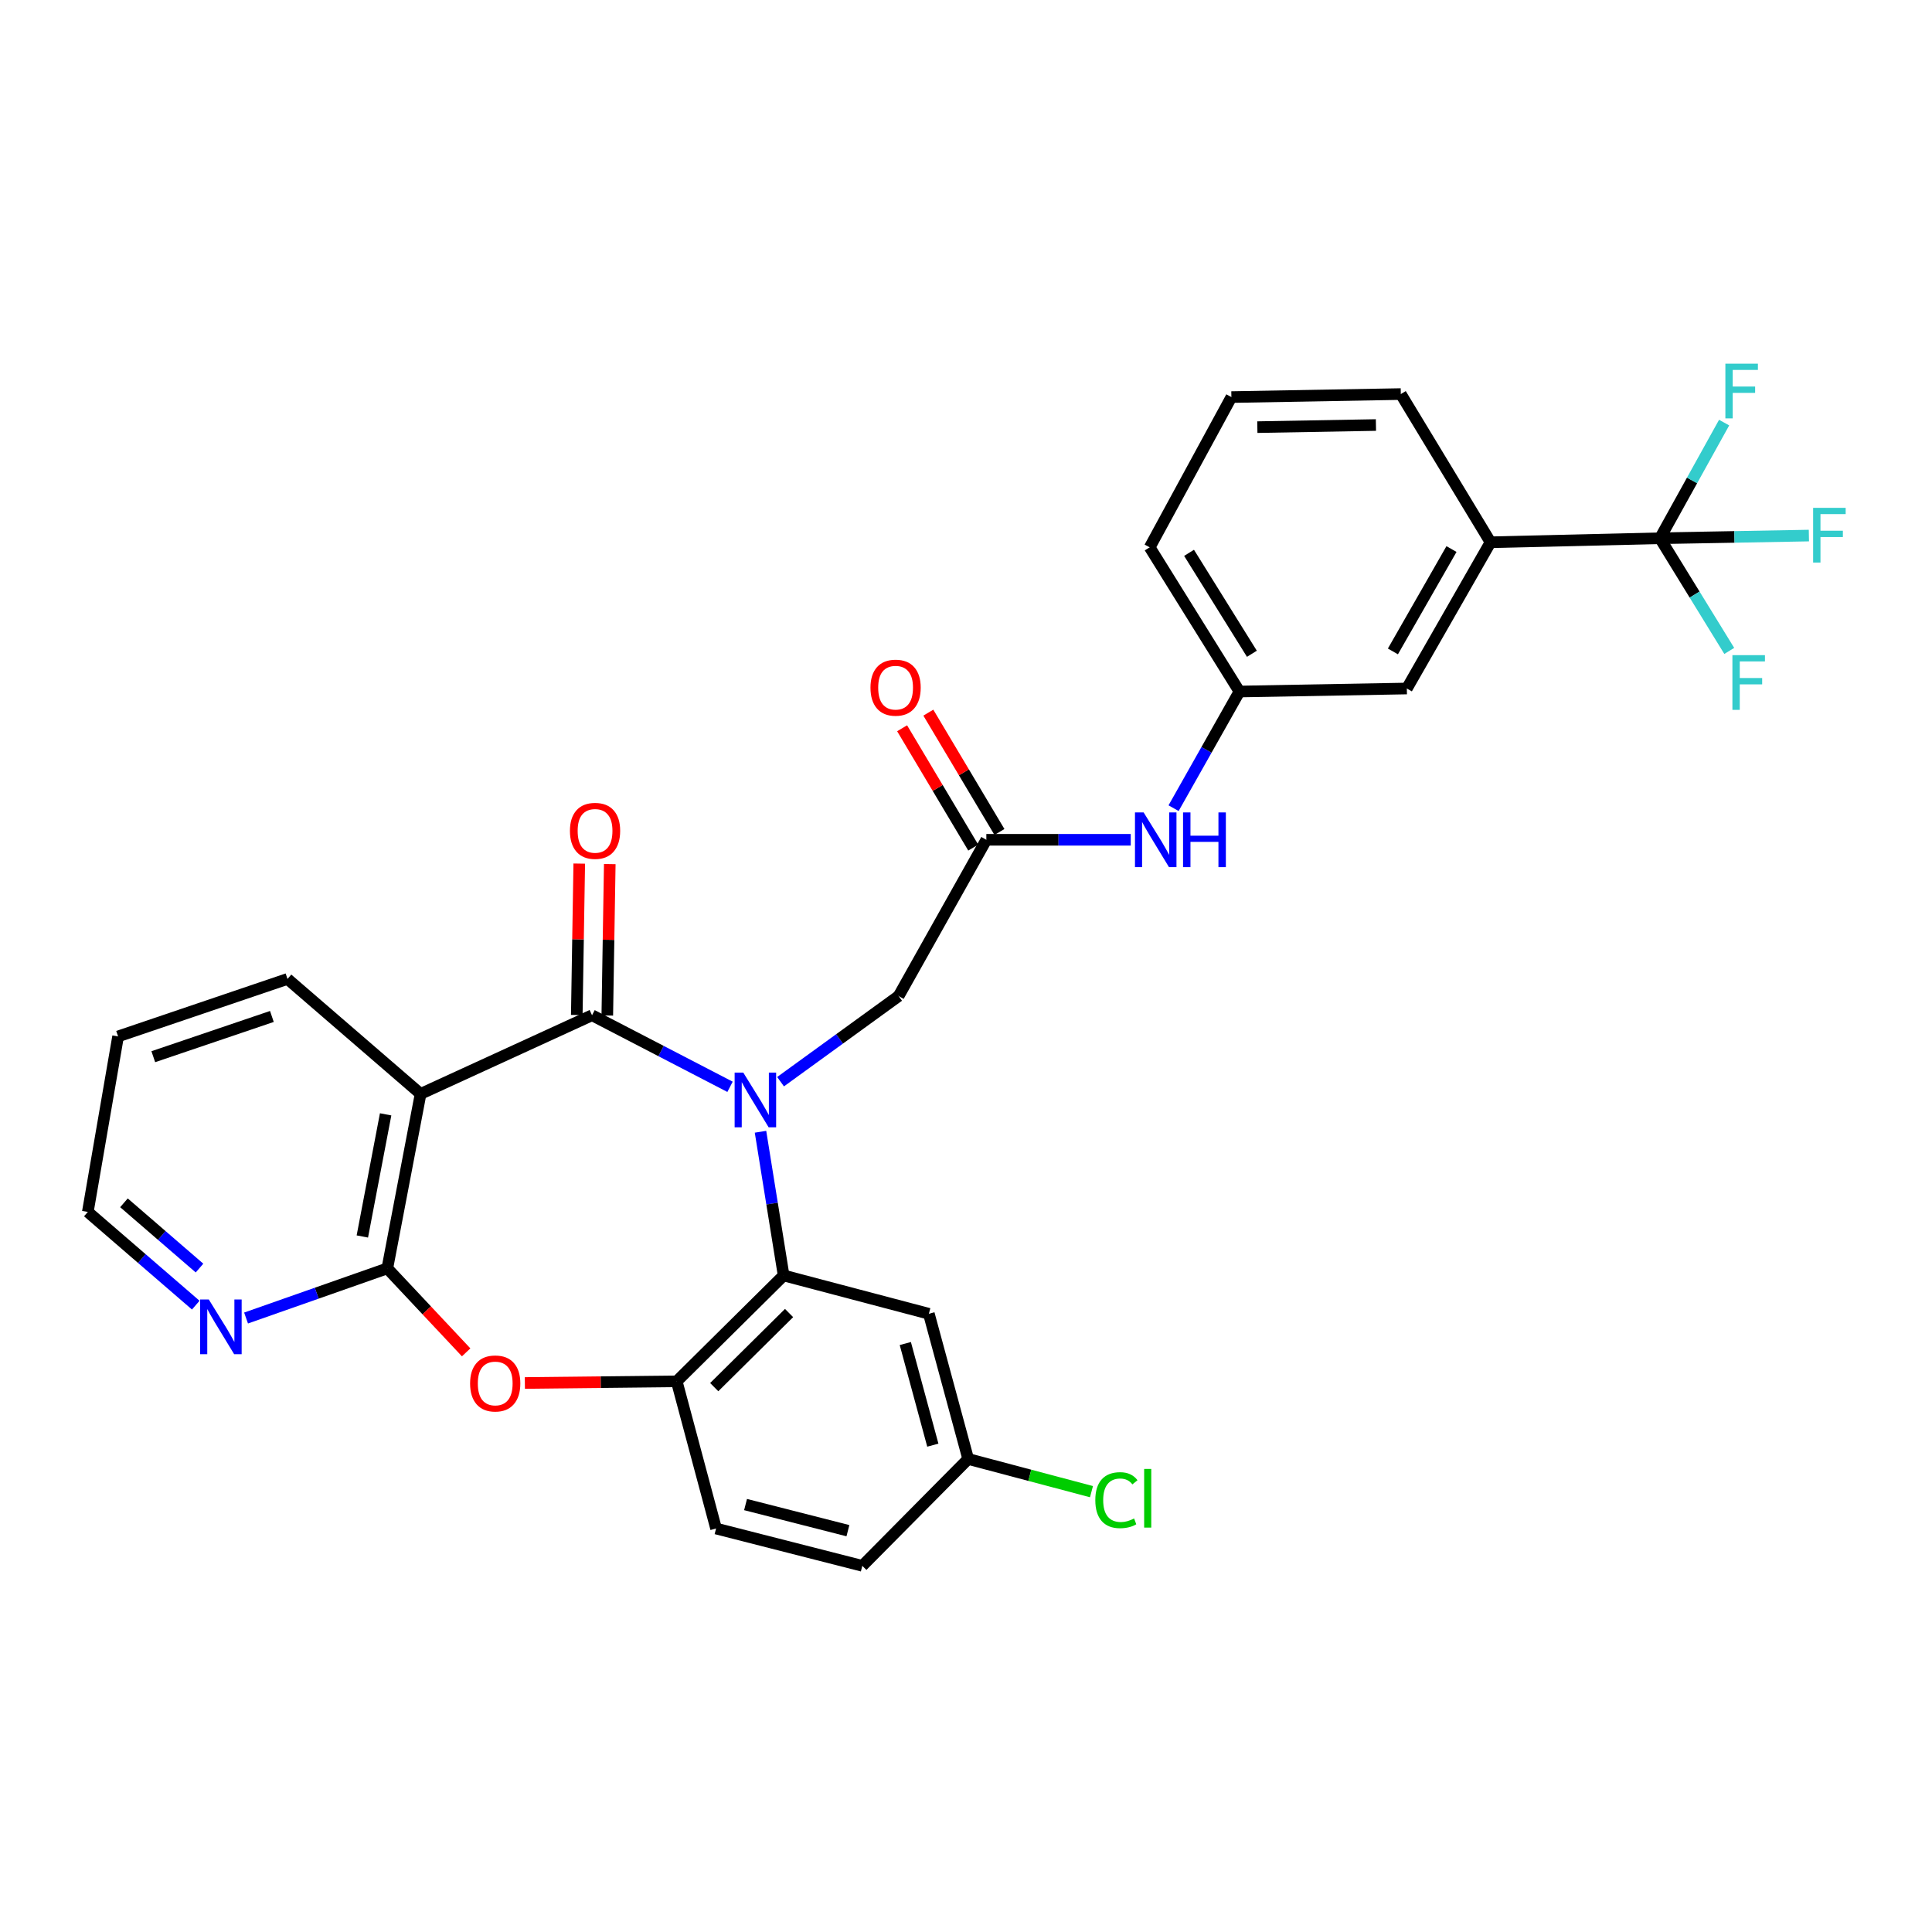 <?xml version='1.0' encoding='iso-8859-1'?>
<svg version='1.1' baseProfile='full'
              xmlns='http://www.w3.org/2000/svg'
                      xmlns:rdkit='http://www.rdkit.org/xml'
                      xmlns:xlink='http://www.w3.org/1999/xlink'
                  xml:space='preserve'
width='1000px' height='1000px' viewBox='0 0 1000 1000'>
<!-- END OF HEADER -->
<rect style='opacity:1.0;fill:#FFFFFF;stroke:none' width='1000' height='1000' x='0' y='0'> </rect>
<path class='bond-0' d='M 377.864,562.533 L 342.15,544.014' style='fill:none;fill-rule:evenodd;stroke:#0000FF;stroke-width:6px;stroke-linecap:butt;stroke-linejoin:miter;stroke-opacity:1' />
<path class='bond-0' d='M 342.15,544.014 L 306.437,525.496' style='fill:none;fill-rule:evenodd;stroke:#000000;stroke-width:6px;stroke-linecap:butt;stroke-linejoin:miter;stroke-opacity:1' />
<path class='bond-2' d='M 393.634,585.796 L 399.619,622.987' style='fill:none;fill-rule:evenodd;stroke:#0000FF;stroke-width:6px;stroke-linecap:butt;stroke-linejoin:miter;stroke-opacity:1' />
<path class='bond-2' d='M 399.619,622.987 L 405.605,660.177' style='fill:none;fill-rule:evenodd;stroke:#000000;stroke-width:6px;stroke-linecap:butt;stroke-linejoin:miter;stroke-opacity:1' />
<path class='bond-7' d='M 404.015,559.885 L 434.566,537.723' style='fill:none;fill-rule:evenodd;stroke:#0000FF;stroke-width:6px;stroke-linecap:butt;stroke-linejoin:miter;stroke-opacity:1' />
<path class='bond-7' d='M 434.566,537.723 L 465.118,515.562' style='fill:none;fill-rule:evenodd;stroke:#000000;stroke-width:6px;stroke-linecap:butt;stroke-linejoin:miter;stroke-opacity:1' />
<path class='bond-1' d='M 306.437,525.496 L 217.702,566.195' style='fill:none;fill-rule:evenodd;stroke:#000000;stroke-width:6px;stroke-linecap:butt;stroke-linejoin:miter;stroke-opacity:1' />
<path class='bond-13' d='M 314.333,525.625 L 314.974,486.436' style='fill:none;fill-rule:evenodd;stroke:#000000;stroke-width:6px;stroke-linecap:butt;stroke-linejoin:miter;stroke-opacity:1' />
<path class='bond-13' d='M 314.974,486.436 L 315.615,447.247' style='fill:none;fill-rule:evenodd;stroke:#FF0000;stroke-width:6px;stroke-linecap:butt;stroke-linejoin:miter;stroke-opacity:1' />
<path class='bond-13' d='M 298.54,525.366 L 299.181,486.177' style='fill:none;fill-rule:evenodd;stroke:#000000;stroke-width:6px;stroke-linecap:butt;stroke-linejoin:miter;stroke-opacity:1' />
<path class='bond-13' d='M 299.181,486.177 L 299.822,446.989' style='fill:none;fill-rule:evenodd;stroke:#FF0000;stroke-width:6px;stroke-linecap:butt;stroke-linejoin:miter;stroke-opacity:1' />
<path class='bond-3' d='M 217.702,566.195 L 200.476,656.509' style='fill:none;fill-rule:evenodd;stroke:#000000;stroke-width:6px;stroke-linecap:butt;stroke-linejoin:miter;stroke-opacity:1' />
<path class='bond-3' d='M 199.603,576.783 L 187.545,640.002' style='fill:none;fill-rule:evenodd;stroke:#000000;stroke-width:6px;stroke-linecap:butt;stroke-linejoin:miter;stroke-opacity:1' />
<path class='bond-22' d='M 217.702,566.195 L 148.808,506.699' style='fill:none;fill-rule:evenodd;stroke:#000000;stroke-width:6px;stroke-linecap:butt;stroke-linejoin:miter;stroke-opacity:1' />
<path class='bond-6' d='M 405.605,660.177 L 350.268,714.978' style='fill:none;fill-rule:evenodd;stroke:#000000;stroke-width:6px;stroke-linecap:butt;stroke-linejoin:miter;stroke-opacity:1' />
<path class='bond-6' d='M 408.419,679.62 L 369.683,717.981' style='fill:none;fill-rule:evenodd;stroke:#000000;stroke-width:6px;stroke-linecap:butt;stroke-linejoin:miter;stroke-opacity:1' />
<path class='bond-9' d='M 405.605,660.177 L 480.781,680.009' style='fill:none;fill-rule:evenodd;stroke:#000000;stroke-width:6px;stroke-linecap:butt;stroke-linejoin:miter;stroke-opacity:1' />
<path class='bond-11' d='M 200.476,656.509 L 163.919,669.357' style='fill:none;fill-rule:evenodd;stroke:#000000;stroke-width:6px;stroke-linecap:butt;stroke-linejoin:miter;stroke-opacity:1' />
<path class='bond-11' d='M 163.919,669.357 L 127.362,682.206' style='fill:none;fill-rule:evenodd;stroke:#0000FF;stroke-width:6px;stroke-linecap:butt;stroke-linejoin:miter;stroke-opacity:1' />
<path class='bond-30' d='M 200.476,656.509 L 220.879,678.242' style='fill:none;fill-rule:evenodd;stroke:#000000;stroke-width:6px;stroke-linecap:butt;stroke-linejoin:miter;stroke-opacity:1' />
<path class='bond-30' d='M 220.879,678.242 L 241.282,699.975' style='fill:none;fill-rule:evenodd;stroke:#FF0000;stroke-width:6px;stroke-linecap:butt;stroke-linejoin:miter;stroke-opacity:1' />
<path class='bond-4' d='M 271.67,715.829 L 310.969,715.403' style='fill:none;fill-rule:evenodd;stroke:#FF0000;stroke-width:6px;stroke-linecap:butt;stroke-linejoin:miter;stroke-opacity:1' />
<path class='bond-4' d='M 310.969,715.403 L 350.268,714.978' style='fill:none;fill-rule:evenodd;stroke:#000000;stroke-width:6px;stroke-linecap:butt;stroke-linejoin:miter;stroke-opacity:1' />
<path class='bond-5' d='M 859.201,278.598 L 771.494,280.677' style='fill:none;fill-rule:evenodd;stroke:#000000;stroke-width:6px;stroke-linecap:butt;stroke-linejoin:miter;stroke-opacity:1' />
<path class='bond-18' d='M 859.201,278.598 L 897.74,277.904' style='fill:none;fill-rule:evenodd;stroke:#000000;stroke-width:6px;stroke-linecap:butt;stroke-linejoin:miter;stroke-opacity:1' />
<path class='bond-18' d='M 897.74,277.904 L 936.279,277.209' style='fill:none;fill-rule:evenodd;stroke:#33CCCC;stroke-width:6px;stroke-linecap:butt;stroke-linejoin:miter;stroke-opacity:1' />
<path class='bond-19' d='M 859.201,278.598 L 877.13,307.756' style='fill:none;fill-rule:evenodd;stroke:#000000;stroke-width:6px;stroke-linecap:butt;stroke-linejoin:miter;stroke-opacity:1' />
<path class='bond-19' d='M 877.13,307.756 L 895.059,336.914' style='fill:none;fill-rule:evenodd;stroke:#33CCCC;stroke-width:6px;stroke-linecap:butt;stroke-linejoin:miter;stroke-opacity:1' />
<path class='bond-20' d='M 859.201,278.598 L 875.805,248.665' style='fill:none;fill-rule:evenodd;stroke:#000000;stroke-width:6px;stroke-linecap:butt;stroke-linejoin:miter;stroke-opacity:1' />
<path class='bond-20' d='M 875.805,248.665 L 892.408,218.733' style='fill:none;fill-rule:evenodd;stroke:#33CCCC;stroke-width:6px;stroke-linecap:butt;stroke-linejoin:miter;stroke-opacity:1' />
<path class='bond-17' d='M 350.268,714.978 L 370.636,791.163' style='fill:none;fill-rule:evenodd;stroke:#000000;stroke-width:6px;stroke-linecap:butt;stroke-linejoin:miter;stroke-opacity:1' />
<path class='bond-8' d='M 465.118,515.562 L 510.529,434.673' style='fill:none;fill-rule:evenodd;stroke:#000000;stroke-width:6px;stroke-linecap:butt;stroke-linejoin:miter;stroke-opacity:1' />
<path class='bond-12' d='M 510.529,434.673 L 547.9,434.673' style='fill:none;fill-rule:evenodd;stroke:#000000;stroke-width:6px;stroke-linecap:butt;stroke-linejoin:miter;stroke-opacity:1' />
<path class='bond-12' d='M 547.9,434.673 L 585.27,434.673' style='fill:none;fill-rule:evenodd;stroke:#0000FF;stroke-width:6px;stroke-linecap:butt;stroke-linejoin:miter;stroke-opacity:1' />
<path class='bond-16' d='M 517.313,430.629 L 498.908,399.747' style='fill:none;fill-rule:evenodd;stroke:#000000;stroke-width:6px;stroke-linecap:butt;stroke-linejoin:miter;stroke-opacity:1' />
<path class='bond-16' d='M 498.908,399.747 L 480.504,368.865' style='fill:none;fill-rule:evenodd;stroke:#FF0000;stroke-width:6px;stroke-linecap:butt;stroke-linejoin:miter;stroke-opacity:1' />
<path class='bond-16' d='M 503.745,438.716 L 485.34,407.834' style='fill:none;fill-rule:evenodd;stroke:#000000;stroke-width:6px;stroke-linecap:butt;stroke-linejoin:miter;stroke-opacity:1' />
<path class='bond-16' d='M 485.34,407.834 L 466.935,376.951' style='fill:none;fill-rule:evenodd;stroke:#FF0000;stroke-width:6px;stroke-linecap:butt;stroke-linejoin:miter;stroke-opacity:1' />
<path class='bond-21' d='M 480.781,680.009 L 501.131,755.159' style='fill:none;fill-rule:evenodd;stroke:#000000;stroke-width:6px;stroke-linecap:butt;stroke-linejoin:miter;stroke-opacity:1' />
<path class='bond-21' d='M 468.588,695.41 L 482.832,748.015' style='fill:none;fill-rule:evenodd;stroke:#000000;stroke-width:6px;stroke-linecap:butt;stroke-linejoin:miter;stroke-opacity:1' />
<path class='bond-10' d='M 771.494,280.677 L 728.179,356.372' style='fill:none;fill-rule:evenodd;stroke:#000000;stroke-width:6px;stroke-linecap:butt;stroke-linejoin:miter;stroke-opacity:1' />
<path class='bond-10' d='M 751.287,284.187 L 720.967,337.173' style='fill:none;fill-rule:evenodd;stroke:#000000;stroke-width:6px;stroke-linecap:butt;stroke-linejoin:miter;stroke-opacity:1' />
<path class='bond-33' d='M 771.494,280.677 L 725.055,203.965' style='fill:none;fill-rule:evenodd;stroke:#000000;stroke-width:6px;stroke-linecap:butt;stroke-linejoin:miter;stroke-opacity:1' />
<path class='bond-32' d='M 101.324,675.542 L 73.389,651.414' style='fill:none;fill-rule:evenodd;stroke:#0000FF;stroke-width:6px;stroke-linecap:butt;stroke-linejoin:miter;stroke-opacity:1' />
<path class='bond-32' d='M 73.389,651.414 L 45.455,627.287' style='fill:none;fill-rule:evenodd;stroke:#000000;stroke-width:6px;stroke-linecap:butt;stroke-linejoin:miter;stroke-opacity:1' />
<path class='bond-32' d='M 103.268,656.35 L 83.714,639.461' style='fill:none;fill-rule:evenodd;stroke:#0000FF;stroke-width:6px;stroke-linecap:butt;stroke-linejoin:miter;stroke-opacity:1' />
<path class='bond-32' d='M 83.714,639.461 L 64.159,622.572' style='fill:none;fill-rule:evenodd;stroke:#000000;stroke-width:6px;stroke-linecap:butt;stroke-linejoin:miter;stroke-opacity:1' />
<path class='bond-15' d='M 607.441,418.309 L 624.487,388.122' style='fill:none;fill-rule:evenodd;stroke:#0000FF;stroke-width:6px;stroke-linecap:butt;stroke-linejoin:miter;stroke-opacity:1' />
<path class='bond-15' d='M 624.487,388.122 L 641.533,357.934' style='fill:none;fill-rule:evenodd;stroke:#000000;stroke-width:6px;stroke-linecap:butt;stroke-linejoin:miter;stroke-opacity:1' />
<path class='bond-14' d='M 728.179,356.372 L 641.533,357.934' style='fill:none;fill-rule:evenodd;stroke:#000000;stroke-width:6px;stroke-linecap:butt;stroke-linejoin:miter;stroke-opacity:1' />
<path class='bond-28' d='M 641.533,357.934 L 595.078,283.301' style='fill:none;fill-rule:evenodd;stroke:#000000;stroke-width:6px;stroke-linecap:butt;stroke-linejoin:miter;stroke-opacity:1' />
<path class='bond-28' d='M 647.975,338.392 L 615.456,286.149' style='fill:none;fill-rule:evenodd;stroke:#000000;stroke-width:6px;stroke-linecap:butt;stroke-linejoin:miter;stroke-opacity:1' />
<path class='bond-31' d='M 370.636,791.163 L 446.33,810.478' style='fill:none;fill-rule:evenodd;stroke:#000000;stroke-width:6px;stroke-linecap:butt;stroke-linejoin:miter;stroke-opacity:1' />
<path class='bond-31' d='M 385.895,778.756 L 438.881,792.276' style='fill:none;fill-rule:evenodd;stroke:#000000;stroke-width:6px;stroke-linecap:butt;stroke-linejoin:miter;stroke-opacity:1' />
<path class='bond-23' d='M 501.131,755.159 L 446.33,810.478' style='fill:none;fill-rule:evenodd;stroke:#000000;stroke-width:6px;stroke-linecap:butt;stroke-linejoin:miter;stroke-opacity:1' />
<path class='bond-24' d='M 501.131,755.159 L 533.039,763.619' style='fill:none;fill-rule:evenodd;stroke:#000000;stroke-width:6px;stroke-linecap:butt;stroke-linejoin:miter;stroke-opacity:1' />
<path class='bond-24' d='M 533.039,763.619 L 564.948,772.079' style='fill:none;fill-rule:evenodd;stroke:#00CC00;stroke-width:6px;stroke-linecap:butt;stroke-linejoin:miter;stroke-opacity:1' />
<path class='bond-29' d='M 148.808,506.699 L 61.118,536.447' style='fill:none;fill-rule:evenodd;stroke:#000000;stroke-width:6px;stroke-linecap:butt;stroke-linejoin:miter;stroke-opacity:1' />
<path class='bond-29' d='M 140.729,526.119 L 79.346,546.943' style='fill:none;fill-rule:evenodd;stroke:#000000;stroke-width:6px;stroke-linecap:butt;stroke-linejoin:miter;stroke-opacity:1' />
<path class='bond-25' d='M 725.055,203.965 L 637.365,205.527' style='fill:none;fill-rule:evenodd;stroke:#000000;stroke-width:6px;stroke-linecap:butt;stroke-linejoin:miter;stroke-opacity:1' />
<path class='bond-25' d='M 712.183,219.992 L 650.8,221.085' style='fill:none;fill-rule:evenodd;stroke:#000000;stroke-width:6px;stroke-linecap:butt;stroke-linejoin:miter;stroke-opacity:1' />
<path class='bond-26' d='M 637.365,205.527 L 595.078,283.301' style='fill:none;fill-rule:evenodd;stroke:#000000;stroke-width:6px;stroke-linecap:butt;stroke-linejoin:miter;stroke-opacity:1' />
<path class='bond-27' d='M 45.455,627.287 L 61.118,536.447' style='fill:none;fill-rule:evenodd;stroke:#000000;stroke-width:6px;stroke-linecap:butt;stroke-linejoin:miter;stroke-opacity:1' />
<path  class='atom-0' d='M 384.725 555.176
L 394.005 570.176
Q 394.925 571.656, 396.405 574.336
Q 397.885 577.016, 397.965 577.176
L 397.965 555.176
L 401.725 555.176
L 401.725 583.496
L 397.845 583.496
L 387.885 567.096
Q 386.725 565.176, 385.485 562.976
Q 384.285 560.776, 383.925 560.096
L 383.925 583.496
L 380.245 583.496
L 380.245 555.176
L 384.725 555.176
' fill='#0000FF'/>
<path  class='atom-5' d='M 243.322 716.075
Q 243.322 709.275, 246.682 705.475
Q 250.042 701.675, 256.322 701.675
Q 262.602 701.675, 265.962 705.475
Q 269.322 709.275, 269.322 716.075
Q 269.322 722.955, 265.922 726.875
Q 262.522 730.755, 256.322 730.755
Q 250.082 730.755, 246.682 726.875
Q 243.322 722.995, 243.322 716.075
M 256.322 727.555
Q 260.642 727.555, 262.962 724.675
Q 265.322 721.755, 265.322 716.075
Q 265.322 710.515, 262.962 707.715
Q 260.642 704.875, 256.322 704.875
Q 252.002 704.875, 249.642 707.675
Q 247.322 710.475, 247.322 716.075
Q 247.322 721.795, 249.642 724.675
Q 252.002 727.555, 256.322 727.555
' fill='#FF0000'/>
<path  class='atom-12' d='M 108.08 672.623
L 117.36 687.623
Q 118.28 689.103, 119.76 691.783
Q 121.24 694.463, 121.32 694.623
L 121.32 672.623
L 125.08 672.623
L 125.08 700.943
L 121.2 700.943
L 111.24 684.543
Q 110.08 682.623, 108.84 680.423
Q 107.64 678.223, 107.28 677.543
L 107.28 700.943
L 103.6 700.943
L 103.6 672.623
L 108.08 672.623
' fill='#0000FF'/>
<path  class='atom-13' d='M 591.942 420.513
L 601.222 435.513
Q 602.142 436.993, 603.622 439.673
Q 605.102 442.353, 605.182 442.513
L 605.182 420.513
L 608.942 420.513
L 608.942 448.833
L 605.062 448.833
L 595.102 432.433
Q 593.942 430.513, 592.702 428.313
Q 591.502 426.113, 591.142 425.433
L 591.142 448.833
L 587.462 448.833
L 587.462 420.513
L 591.942 420.513
' fill='#0000FF'/>
<path  class='atom-13' d='M 612.342 420.513
L 616.182 420.513
L 616.182 432.553
L 630.662 432.553
L 630.662 420.513
L 634.502 420.513
L 634.502 448.833
L 630.662 448.833
L 630.662 435.753
L 616.182 435.753
L 616.182 448.833
L 612.342 448.833
L 612.342 420.513
' fill='#0000FF'/>
<path  class='atom-14' d='M 294.999 430.049
Q 294.999 423.249, 298.359 419.449
Q 301.719 415.649, 307.999 415.649
Q 314.279 415.649, 317.639 419.449
Q 320.999 423.249, 320.999 430.049
Q 320.999 436.929, 317.599 440.849
Q 314.199 444.729, 307.999 444.729
Q 301.759 444.729, 298.359 440.849
Q 294.999 436.969, 294.999 430.049
M 307.999 441.529
Q 312.319 441.529, 314.639 438.649
Q 316.999 435.729, 316.999 430.049
Q 316.999 424.489, 314.639 421.689
Q 312.319 418.849, 307.999 418.849
Q 303.679 418.849, 301.319 421.649
Q 298.999 424.449, 298.999 430.049
Q 298.999 435.769, 301.319 438.649
Q 303.679 441.529, 307.999 441.529
' fill='#FF0000'/>
<path  class='atom-17' d='M 450.556 355.934
Q 450.556 349.134, 453.916 345.334
Q 457.276 341.534, 463.556 341.534
Q 469.836 341.534, 473.196 345.334
Q 476.556 349.134, 476.556 355.934
Q 476.556 362.814, 473.156 366.734
Q 469.756 370.614, 463.556 370.614
Q 457.316 370.614, 453.916 366.734
Q 450.556 362.854, 450.556 355.934
M 463.556 367.414
Q 467.876 367.414, 470.196 364.534
Q 472.556 361.614, 472.556 355.934
Q 472.556 350.374, 470.196 347.574
Q 467.876 344.734, 463.556 344.734
Q 459.236 344.734, 456.876 347.534
Q 454.556 350.334, 454.556 355.934
Q 454.556 361.654, 456.876 364.534
Q 459.236 367.414, 463.556 367.414
' fill='#FF0000'/>
<path  class='atom-19' d='M 938.471 262.858
L 955.311 262.858
L 955.311 266.098
L 942.271 266.098
L 942.271 274.698
L 953.871 274.698
L 953.871 277.978
L 942.271 277.978
L 942.271 291.178
L 938.471 291.178
L 938.471 262.858
' fill='#33CCCC'/>
<path  class='atom-20' d='M 896.693 339.106
L 913.533 339.106
L 913.533 342.346
L 900.493 342.346
L 900.493 350.946
L 912.093 350.946
L 912.093 354.226
L 900.493 354.226
L 900.493 367.426
L 896.693 367.426
L 896.693 339.106
' fill='#33CCCC'/>
<path  class='atom-21' d='M 893.051 188.234
L 909.891 188.234
L 909.891 191.474
L 896.851 191.474
L 896.851 200.074
L 908.451 200.074
L 908.451 203.354
L 896.851 203.354
L 896.851 216.554
L 893.051 216.554
L 893.051 188.234
' fill='#33CCCC'/>
<path  class='atom-25' d='M 566.932 776.48
Q 566.932 769.44, 570.212 765.76
Q 573.532 762.04, 579.812 762.04
Q 585.652 762.04, 588.772 766.16
L 586.132 768.32
Q 583.852 765.32, 579.812 765.32
Q 575.532 765.32, 573.252 768.2
Q 571.012 771.04, 571.012 776.48
Q 571.012 782.08, 573.332 784.96
Q 575.692 787.84, 580.252 787.84
Q 583.372 787.84, 587.012 785.96
L 588.132 788.96
Q 586.652 789.92, 584.412 790.48
Q 582.172 791.04, 579.692 791.04
Q 573.532 791.04, 570.212 787.28
Q 566.932 783.52, 566.932 776.48
' fill='#00CC00'/>
<path  class='atom-25' d='M 592.212 760.32
L 595.892 760.32
L 595.892 790.68
L 592.212 790.68
L 592.212 760.32
' fill='#00CC00'/>
</svg>
